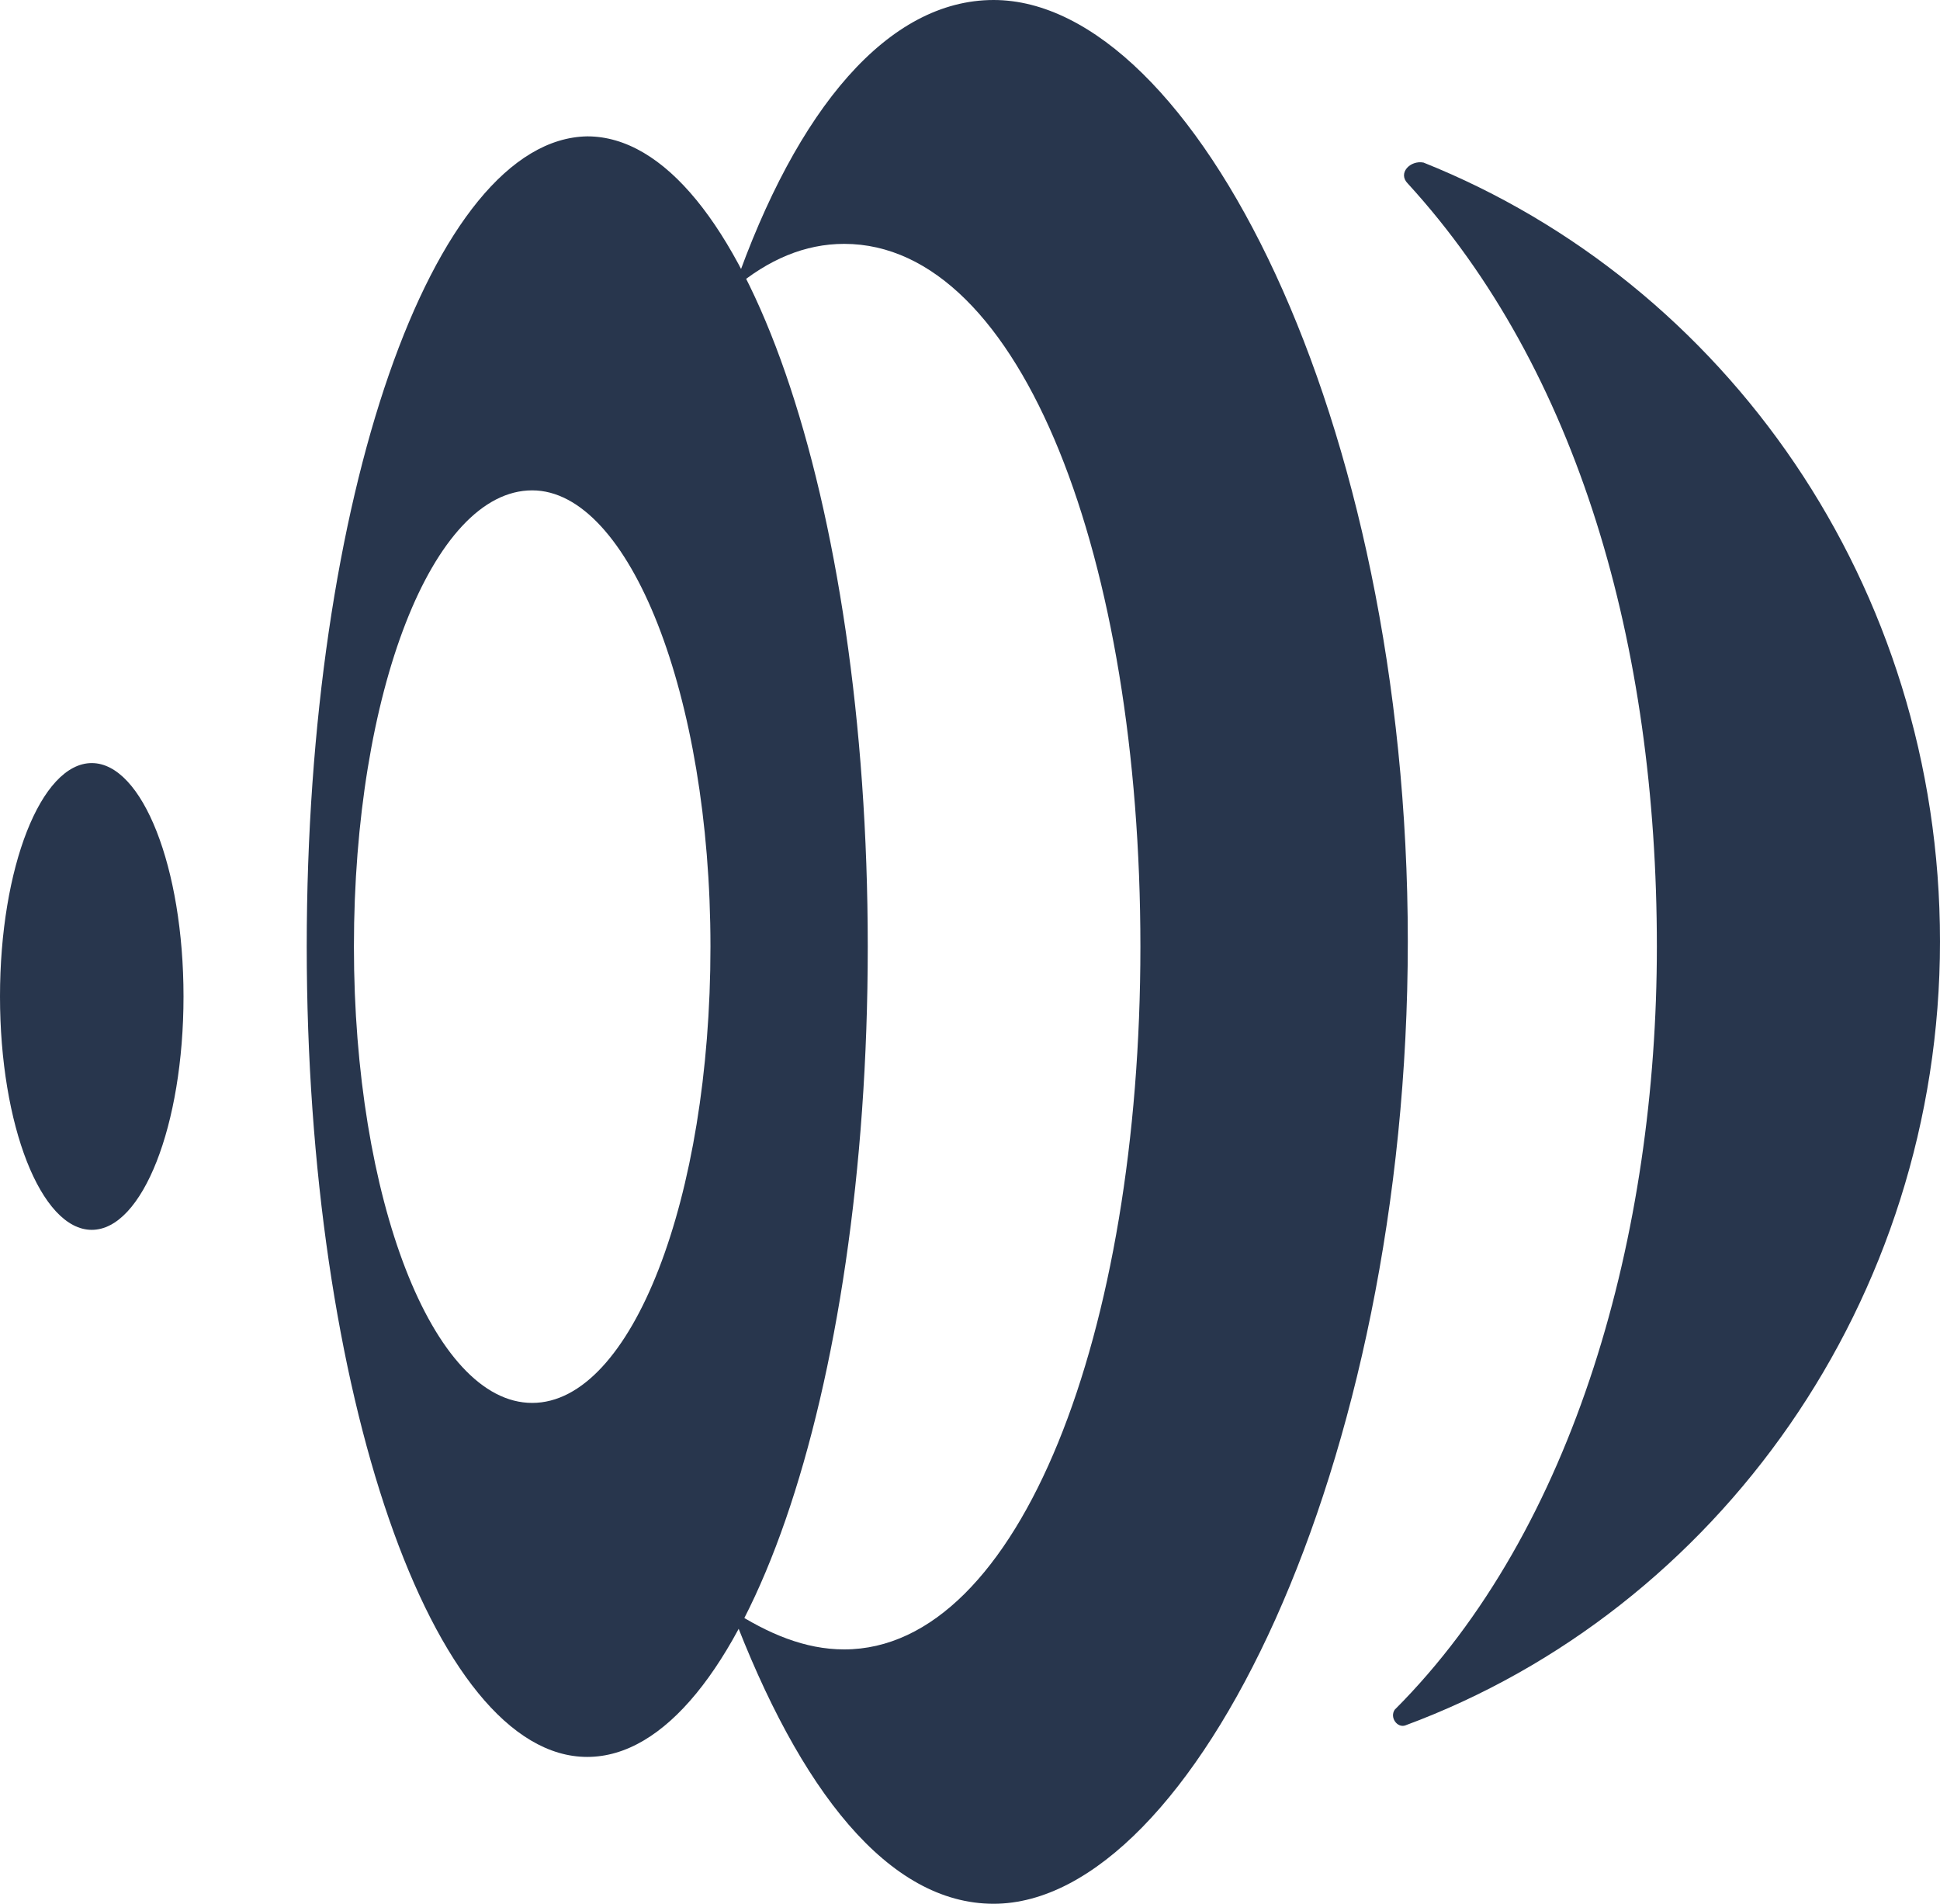 <svg xmlns="http://www.w3.org/2000/svg" xmlns:xlink="http://www.w3.org/1999/xlink" id="Calque_1" x="0px" y="0px" viewBox="0 0 74 72.6" style="enable-background:new 0 0 74 72.6;" xml:space="preserve"><style type="text/css">	.st0{fill:#28364D;}</style><path class="st0" d="M52.2,36.1c-0.1,0-0.2,0-0.3,0.1s0,0.1,0.1,0.1C52.1,36.1,52.1,36.1,52.2,36.1L52.2,36.1z"></path><path class="st0" d="M11.7,36.1c0,17,4.8,30.9,10.7,30.9s10.7-13.8,10.7-30.9S28.3,5.2,22.4,5.2C16.5,5.3,11.7,19,11.7,36.1z  M13.5,36.1c0-9.7,3-17.4,6.8-17.4c3.7,0,6.8,7.8,6.8,17.4s-3,17.4-6.8,17.4S13.5,45.7,13.5,36.1z"></path><ellipse class="st0" cx="3.5" cy="38" rx="3.5" ry="8.9"></ellipse><path class="st0" d="M32.2,62.9c6.7,0,11.3-12.1,11.3-26.8S39,9.3,32.2,9.3c-1.5,0-2.9,0.6-4.2,1.7c2.4-6.9,5.9-11,9.9-11 c7.6,0,15.8,15.9,15.8,35.9s-8.2,36.7-15.8,36.7c-4,0-7.4-4.3-10-11.2C29.3,62.3,30.7,62.9,32.2,62.9z"></path><g>	<path class="st0" d="M63.2,36.1c0-11.5-3-22-9.5-29.1c-0.4-0.4,0.1-0.9,0.6-0.8C65.8,10.8,74,22.3,74,35.9  c0,13.7-8.5,25.5-20.4,29.9c-0.3,0.1-0.6-0.3-0.4-0.6C60.1,58.3,63.2,47,63.2,36.1z"></path></g></svg>